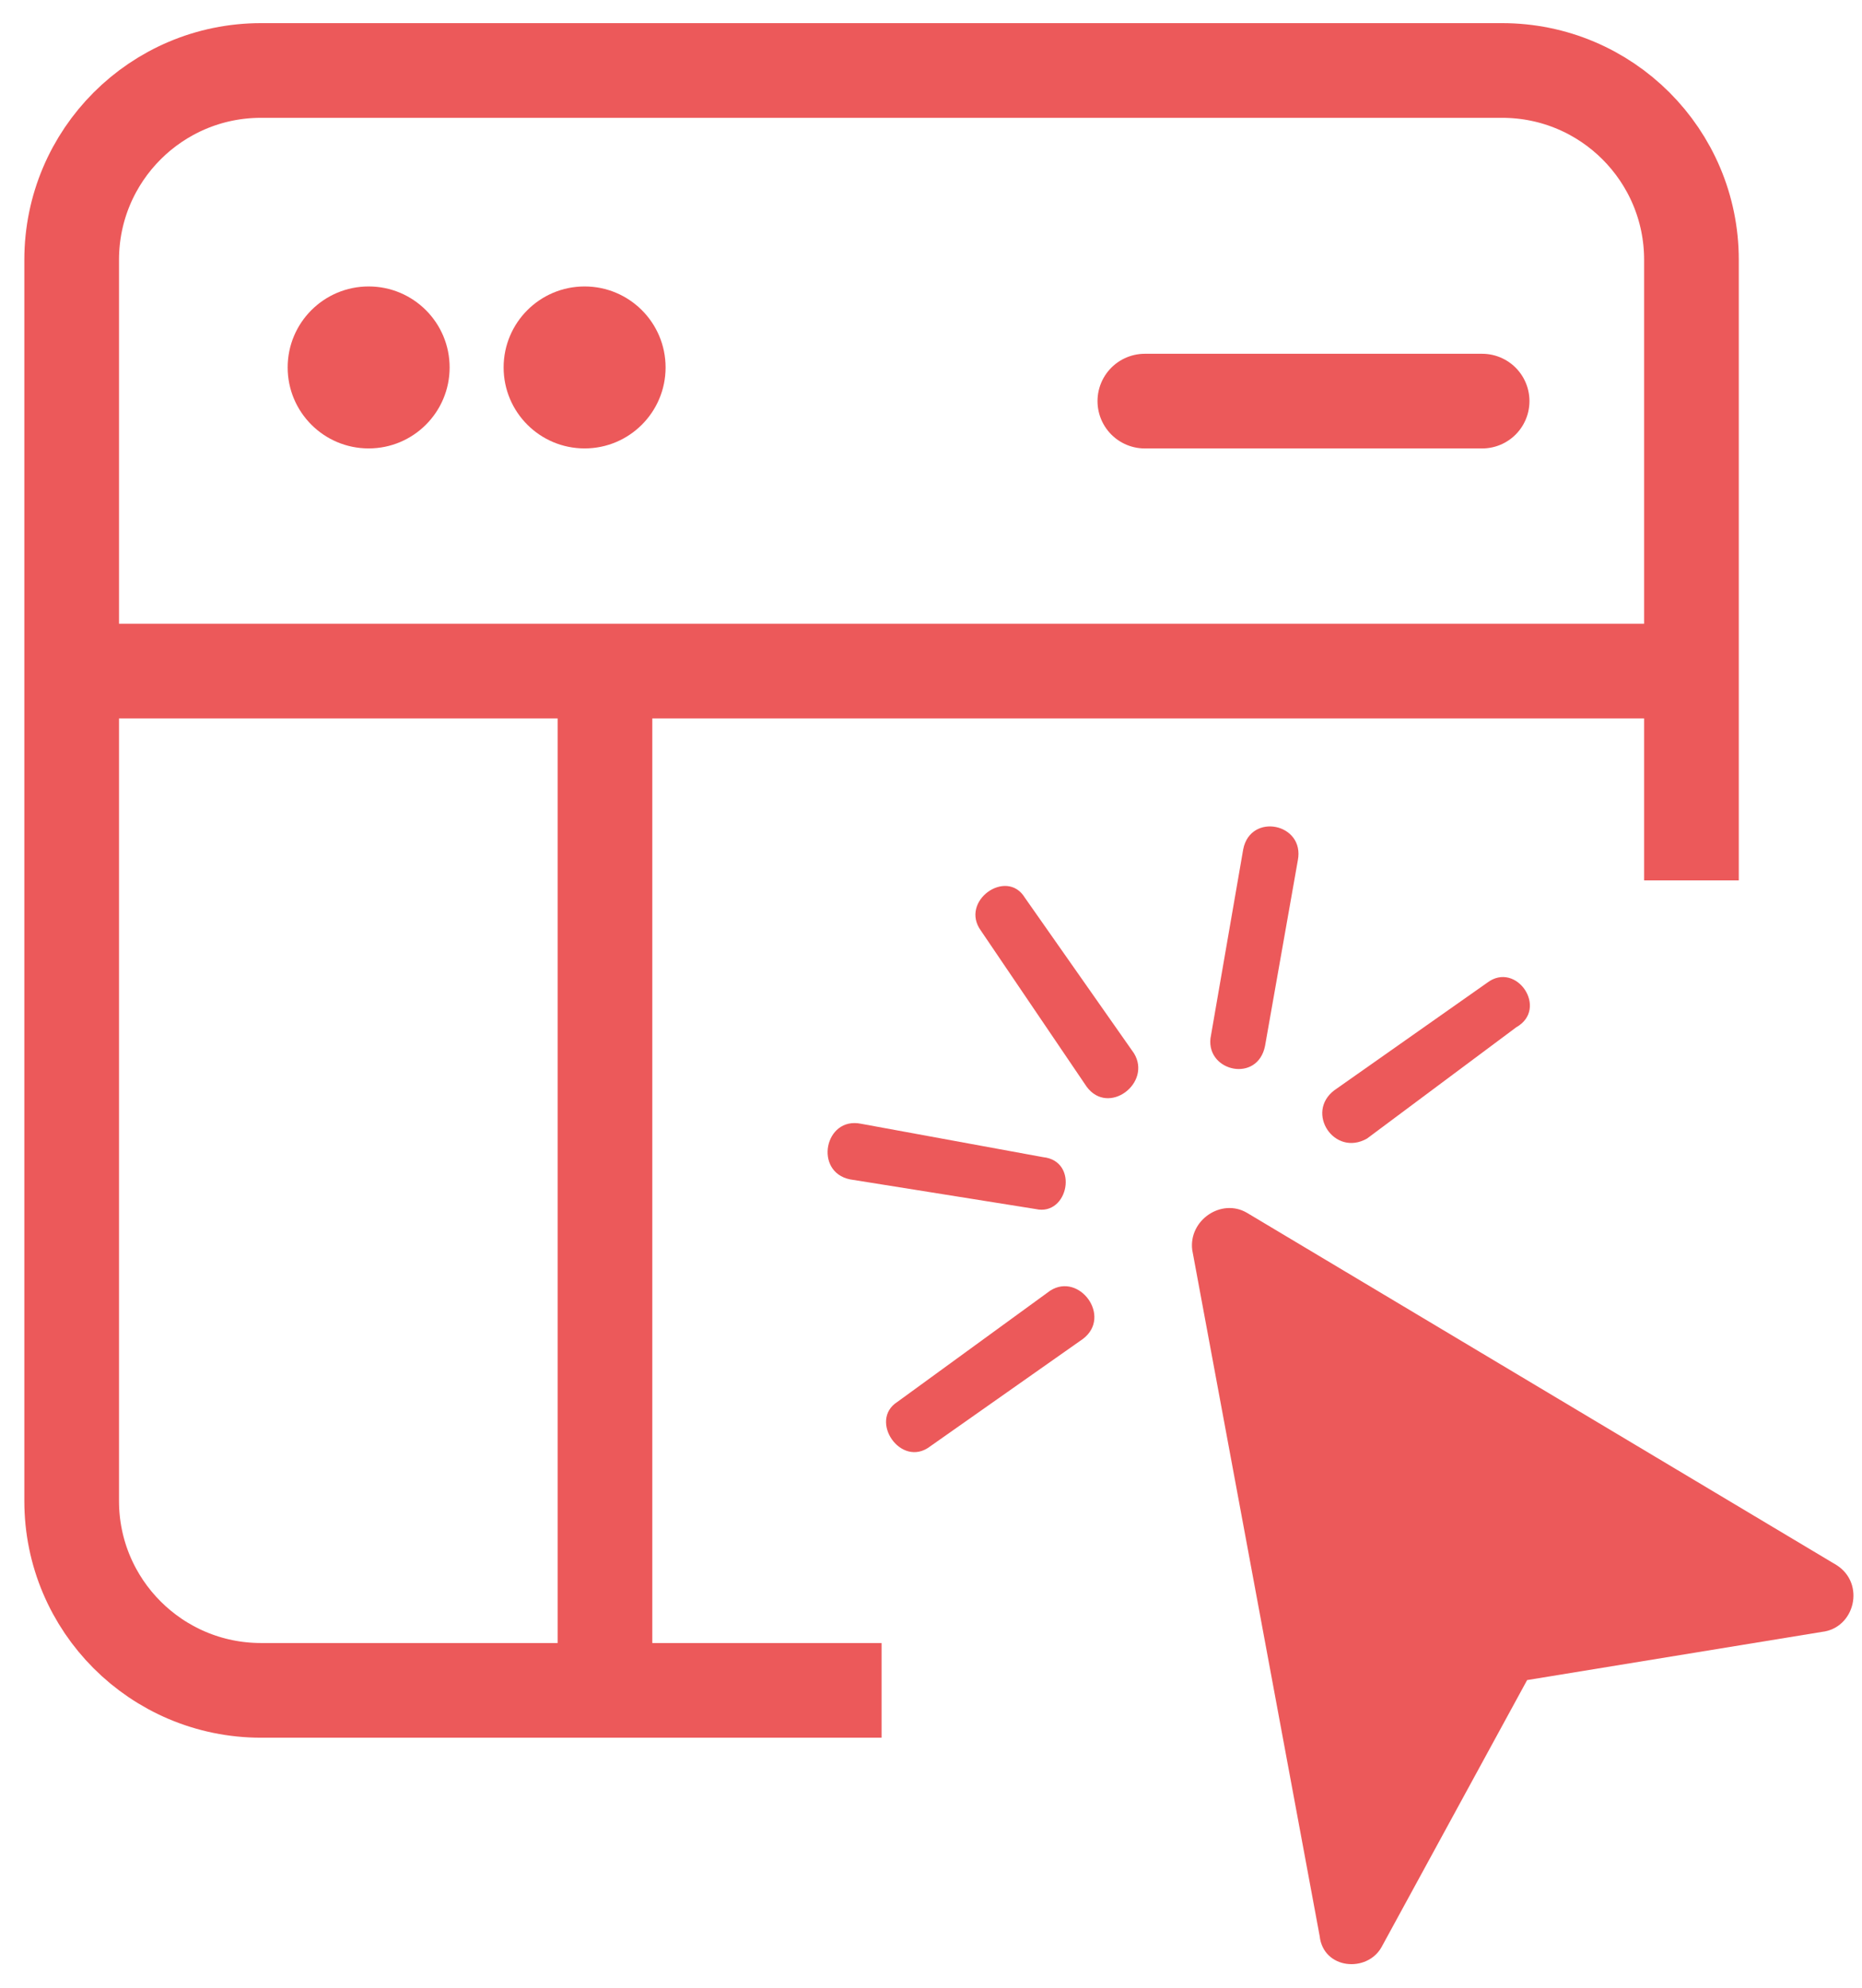 <svg width="59" height="63" viewBox="0 0 59 63" fill="none" xmlns="http://www.w3.org/2000/svg">
<path d="M27.934 53.558H8.271C4.958 53.558 2.271 50.871 2.271 47.558V8.233C2.271 4.919 4.958 2.233 8.271 2.233H47.596C50.91 2.233 53.596 4.919 53.596 8.233V27.895" stroke="#EC595A" stroke-width="3"/>
<line x1="3.477" y1="21.263" x2="52.308" y2="21.263" stroke="#EC595A" stroke-width="3"/>
<circle cx="11.681" cy="11.642" r="2.566" fill="#EC595A"/>
<ellipse cx="18.524" cy="11.642" rx="2.566" ry="2.566" fill="#EC595A"/>
<line x1="19.169" y1="20.271" x2="19.169" y2="53.559" stroke="#EC595A" stroke-width="3"/>
<line x1="36.276" y1="12.709" x2="46.963" y2="12.709" stroke="#EC595A" stroke-width="3" stroke-linecap="round"/>
<path fill-rule="evenodd" clip-rule="evenodd" d="M39.508 38.425L58.194 49.589C59.117 50.177 58.771 51.587 57.733 51.705L48.389 53.232L43.776 61.693C43.314 62.516 41.93 62.398 41.815 61.341L37.777 39.601C37.662 38.66 38.7 37.955 39.508 38.425Z" fill="#EC595A"/>
<path fill-rule="evenodd" clip-rule="evenodd" d="M32.47 28.437L35.931 33.372C36.507 34.312 35.123 35.37 34.431 34.43L31.086 29.494C30.394 28.554 31.893 27.497 32.47 28.437Z" fill="#EC595A"/>
<path fill-rule="evenodd" clip-rule="evenodd" d="M41.123 27.262L40.085 33.137C39.854 34.313 38.239 33.96 38.355 32.902L39.393 26.909C39.623 25.734 41.354 26.087 41.123 27.262Z" fill="#EC595A"/>
<path fill-rule="evenodd" clip-rule="evenodd" d="M48.044 32.549L43.315 36.075C42.277 36.662 41.354 35.252 42.277 34.547L47.121 31.139C48.044 30.434 49.082 31.962 48.044 32.549Z" fill="#EC595A"/>
<path fill-rule="evenodd" clip-rule="evenodd" d="M27.281 35.605L33.048 36.663C34.202 36.781 33.856 38.543 32.818 38.308L26.935 37.368C25.781 37.133 26.128 35.37 27.281 35.605Z" fill="#EC595A"/>
<path fill-rule="evenodd" clip-rule="evenodd" d="M28.435 44.418L33.279 40.892C34.202 40.305 35.24 41.715 34.318 42.42L29.473 45.828C28.55 46.533 27.512 45.005 28.435 44.418Z" fill="#EC595A"/>
</svg>

